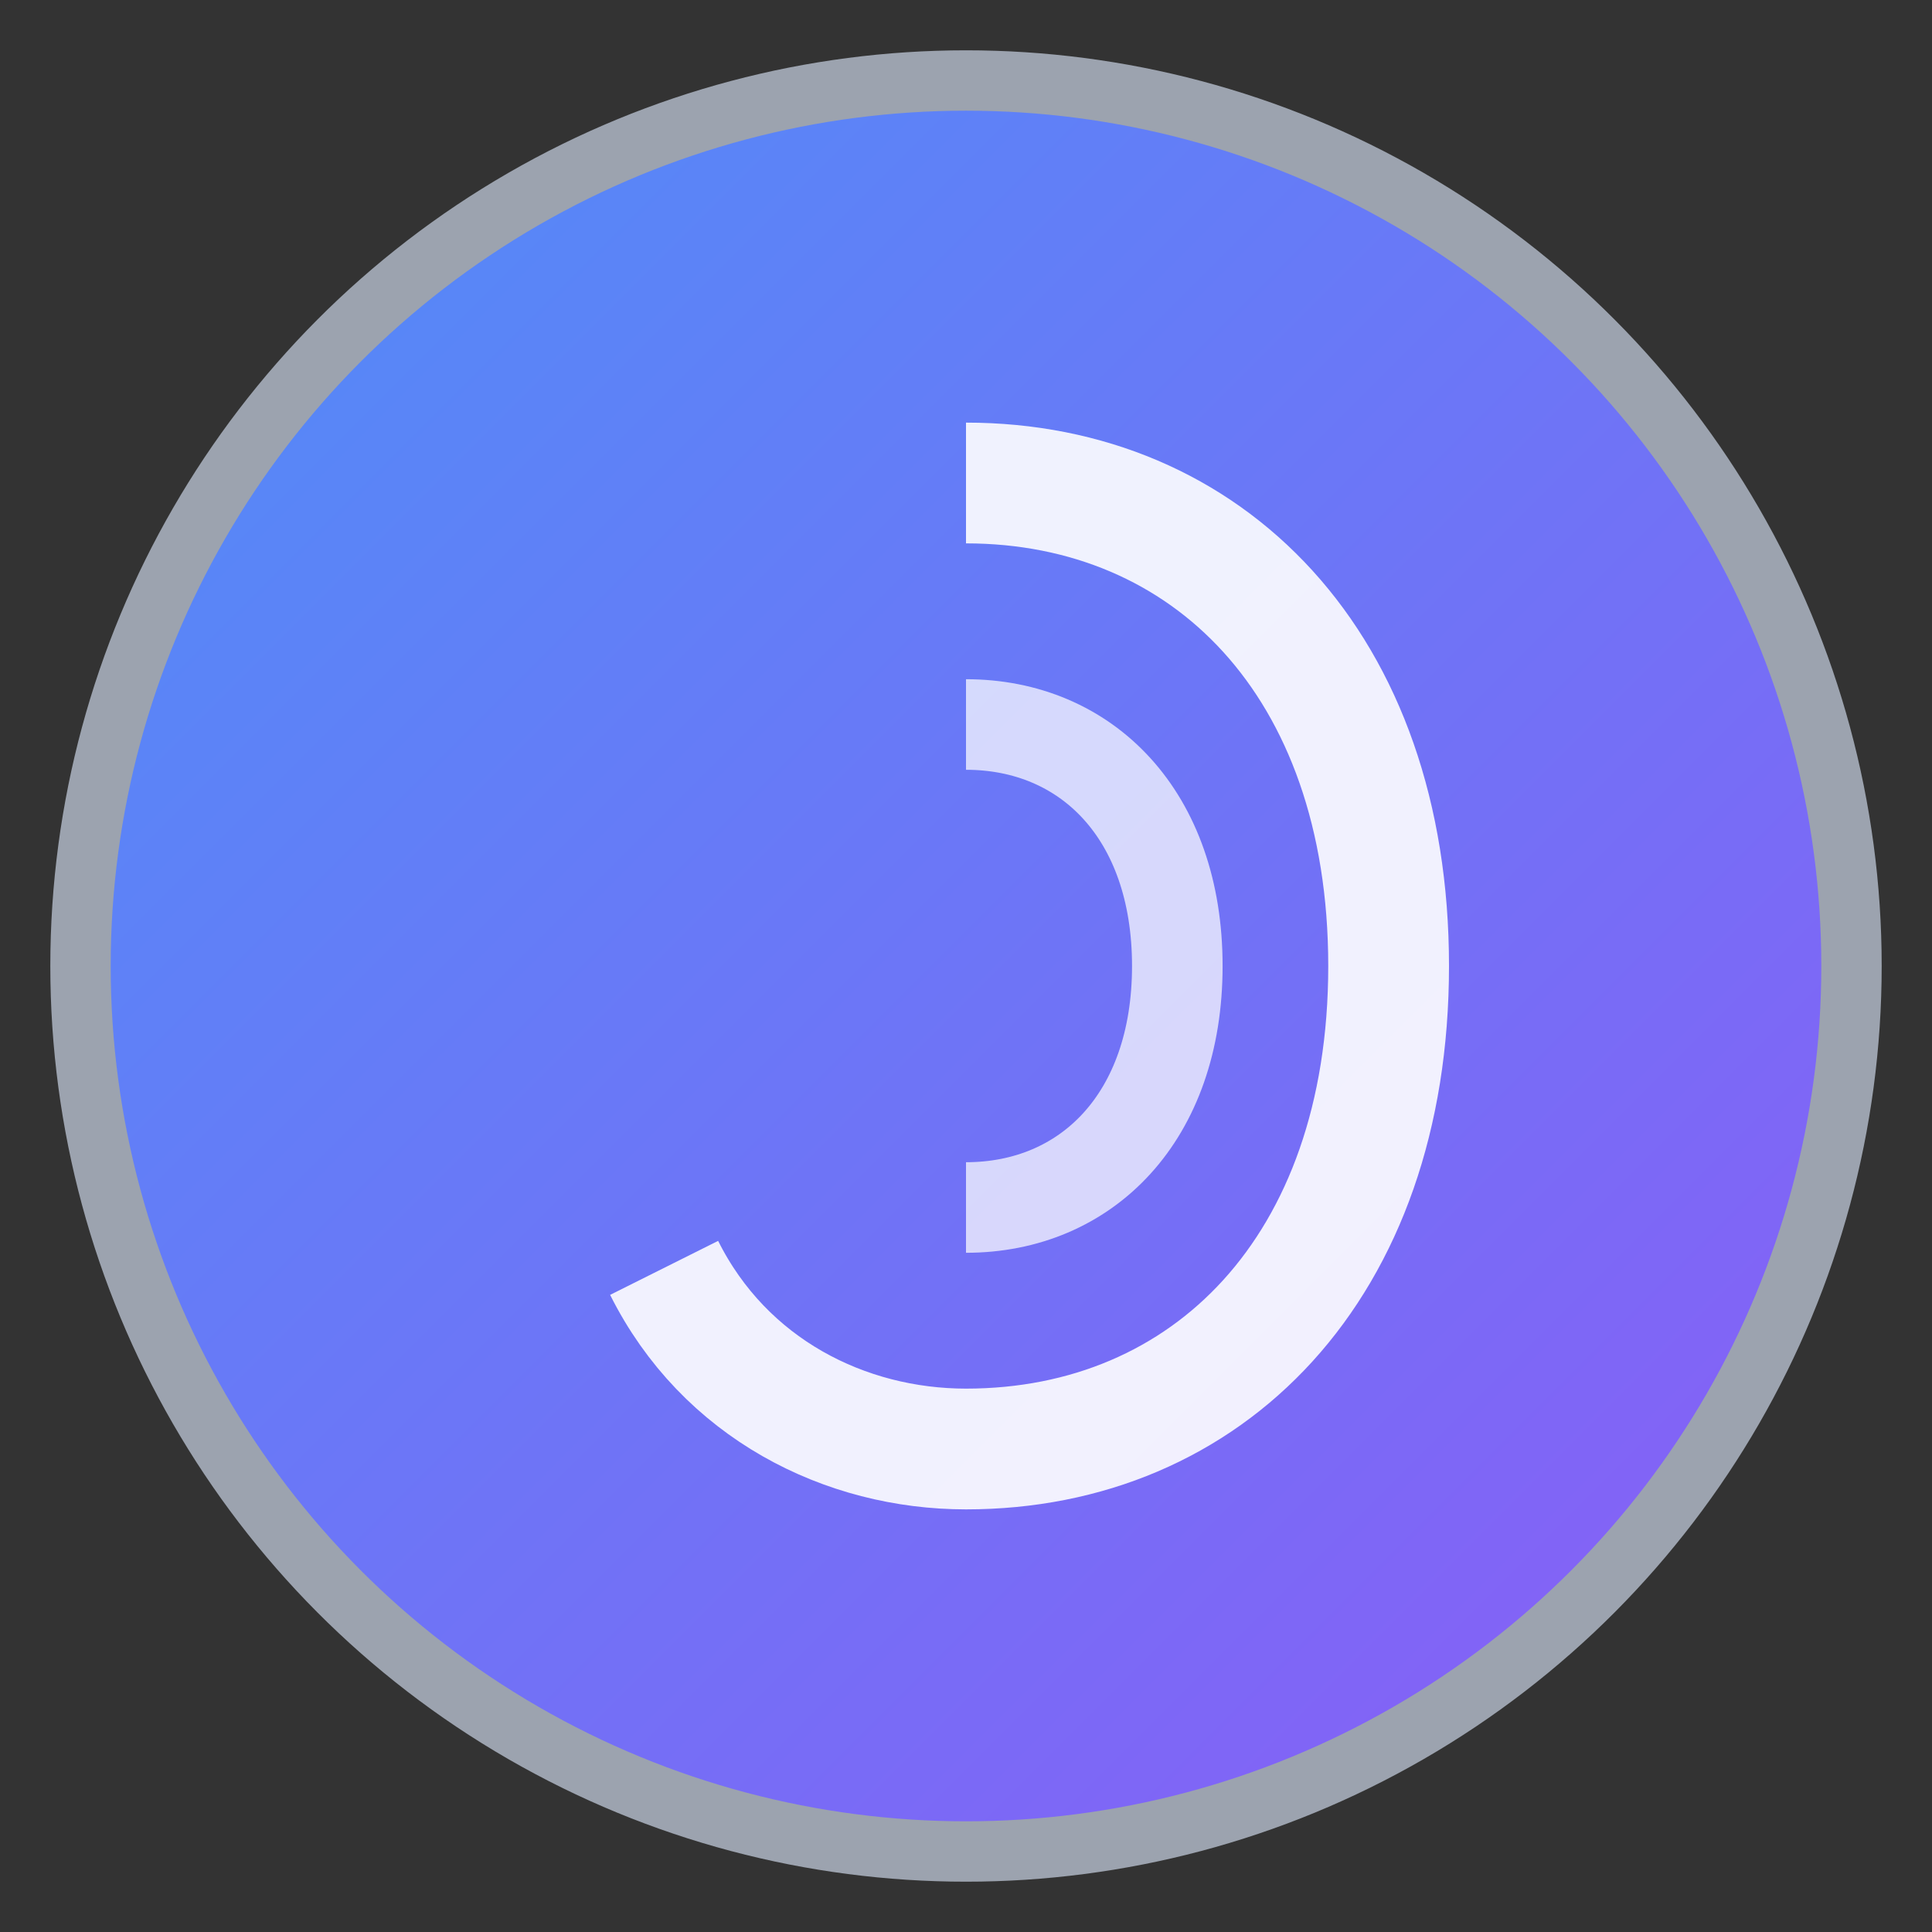 <svg width="48" height="48" viewBox="0 0 48 48" fill="none" xmlns="http://www.w3.org/2000/svg" 
     shape-rendering="geometricPrecision" text-rendering="optimizeLegibility">
  <rect x="0" y="0" width="48" height="48" fill="#333333" stroke="none"/>
  <defs>
    <linearGradient id="bluePurple" x1="0" y1="0" x2="1" y2="1">
      <stop offset="0%" stop-color="#4F8EF7"/>
      <stop offset="100%" stop-color="#8B5CF6"/>
    </linearGradient>
    <linearGradient id="accentGradient" x1="0" y1="0" x2="1" y2="1">
      <stop offset="0%" stop-color="#A855F7"/>
      <stop offset="100%" stop-color="#3B82F6"/>
    </linearGradient>
  </defs>
  
  <!-- Background circle -->
  <circle cx="24" cy="24" r="22" fill="url(#bluePurple)" stroke="#9CA3AF" stroke-width="1.5"/>
  
  <!-- Simple ear symbol representing listening to community -->
  <g fill="#ffffff" opacity="0.9">
    <!-- Outer ear -->
    <path d="M24 12 C30 12 34.5 16.5 34.5 24 C34.5 31.5 30 36 24 36 C21 36 18 34.5 16.5 31.5" stroke="#ffffff" stroke-width="3" fill="none"/>
    <!-- Inner ear curve -->
    <path d="M24 18 C27 18 29.25 20.25 29.25 24 C29.25 27.75 27 30 24 30" stroke="#ffffff" stroke-width="2.25" fill="none" opacity="0.8"/>
  </g>
</svg>

